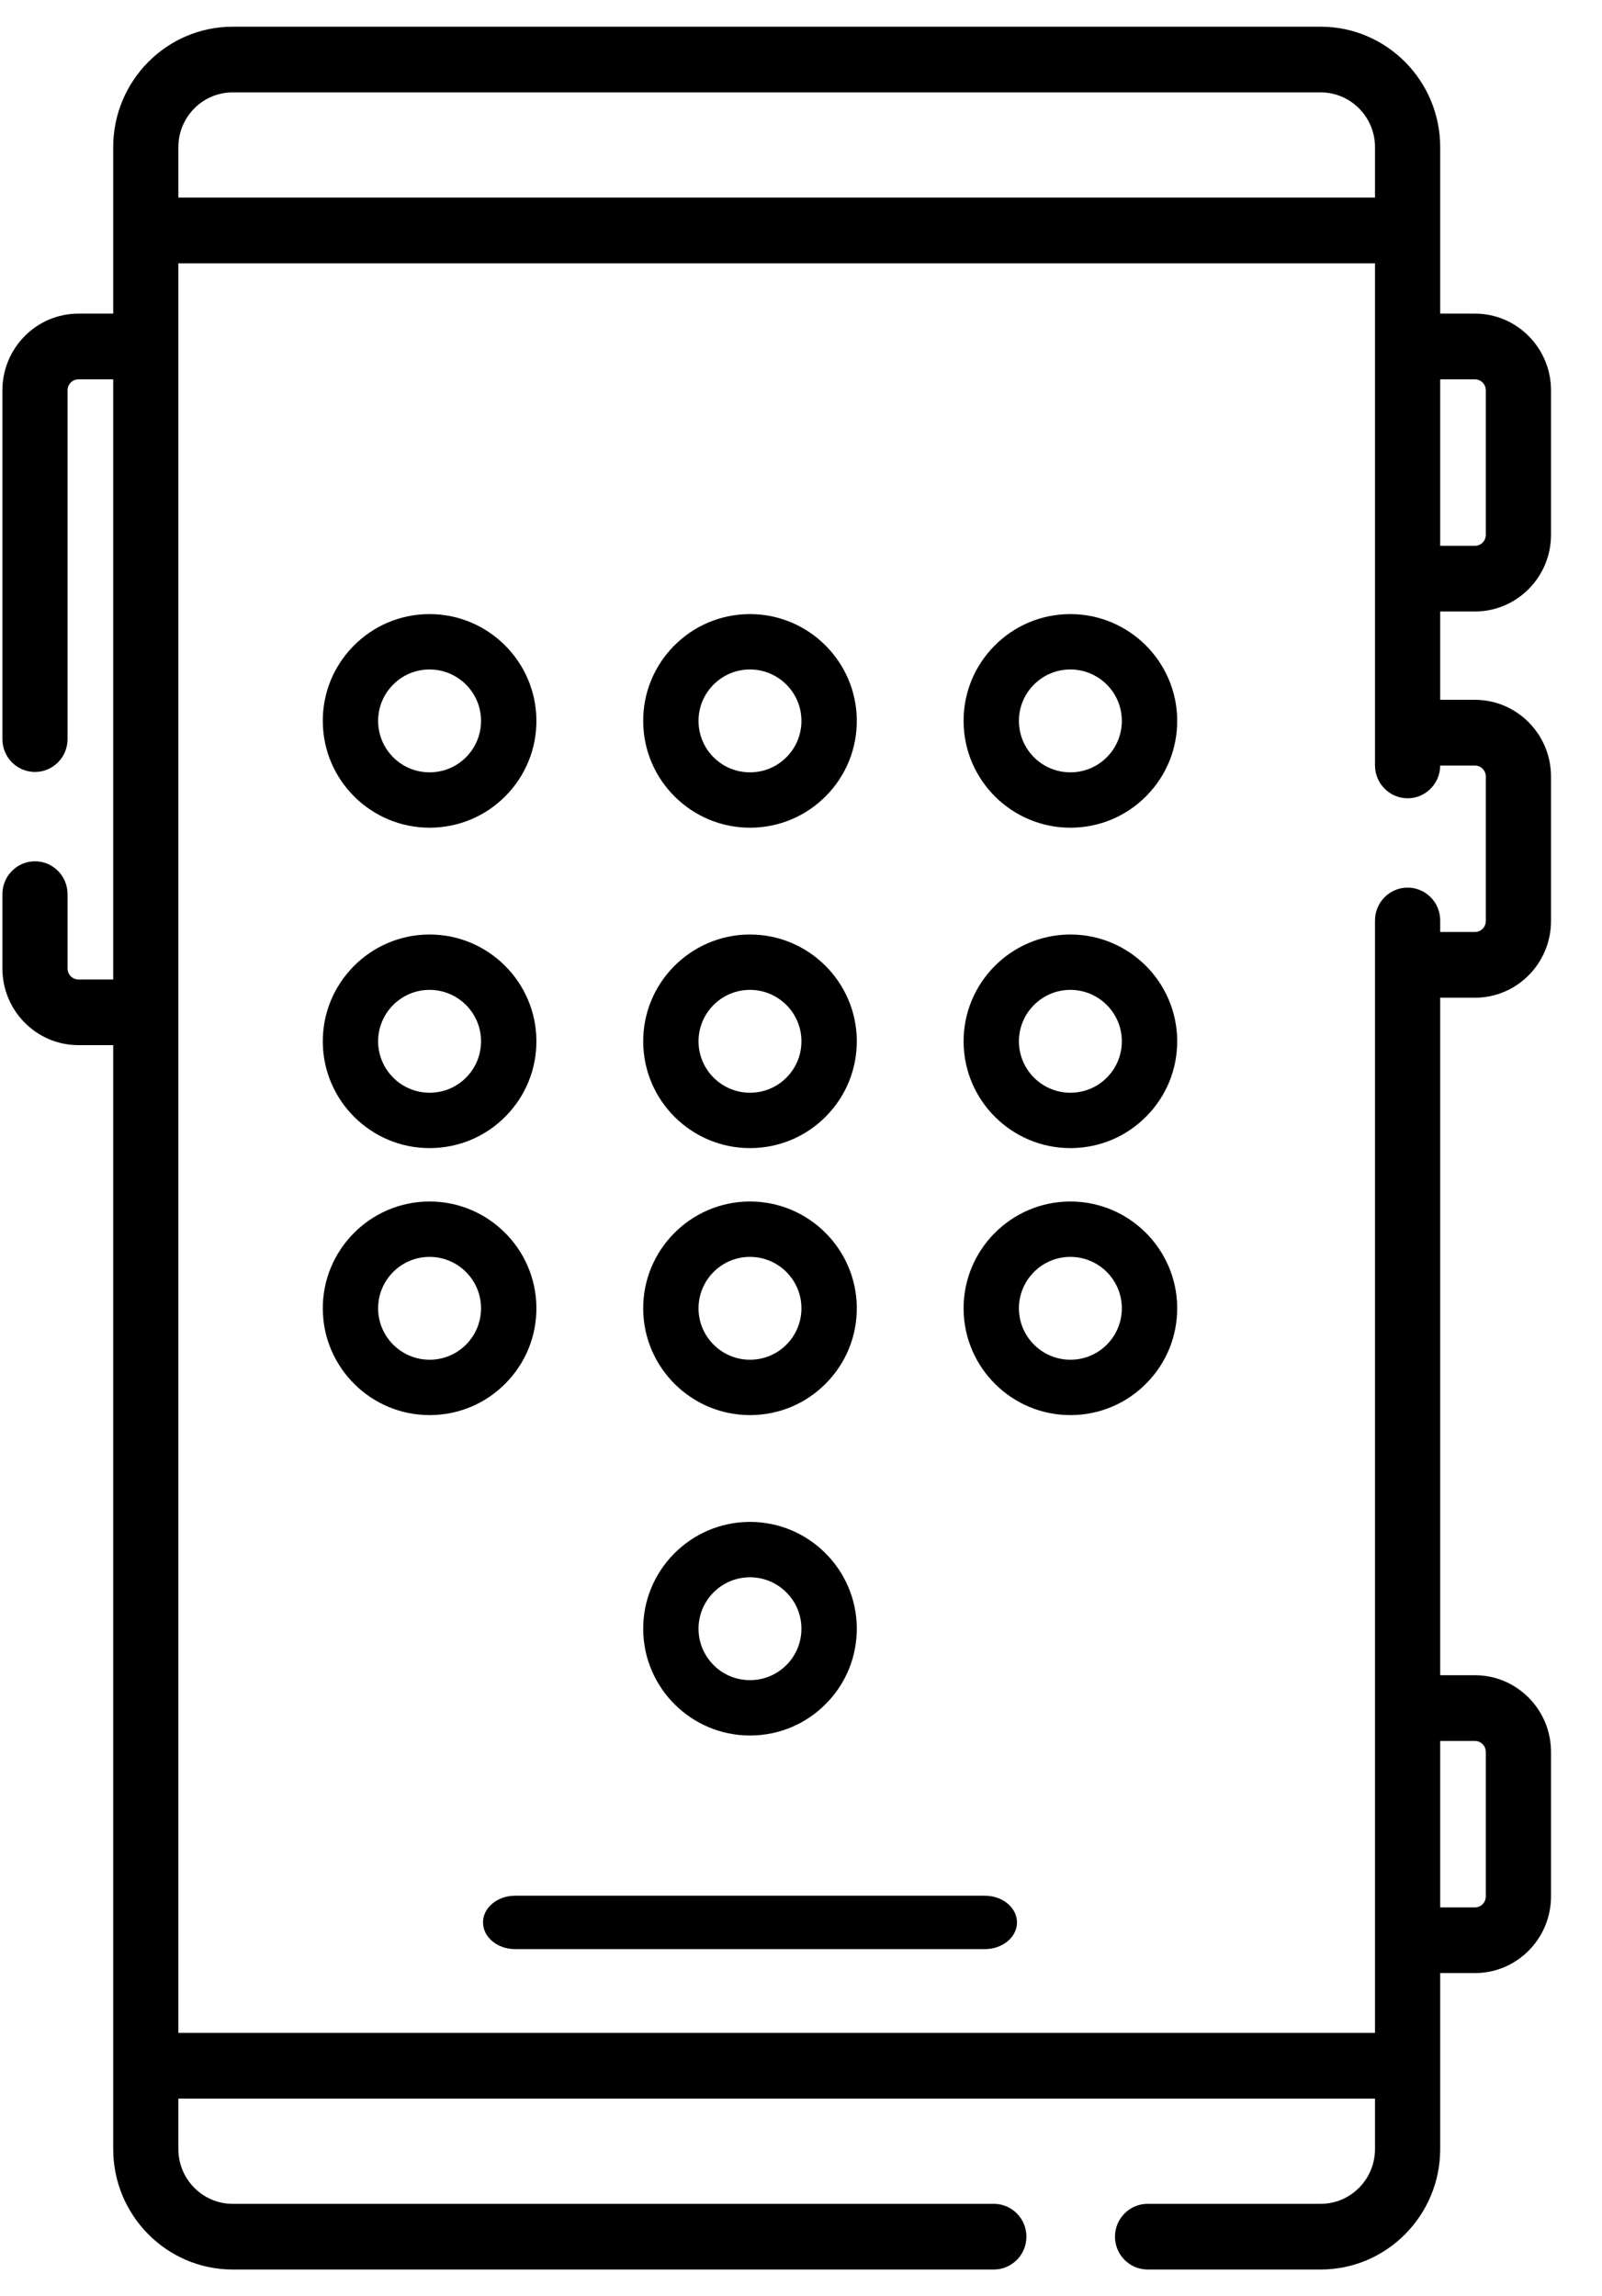 <?xml version="1.0" encoding="UTF-8"?>
<svg xmlns="http://www.w3.org/2000/svg" width="30" height="43" viewBox="0 0 30 43">
  <path d="M18.443,35.5 L9.646,35.5 C9.314,35.5 9.045,35.724 9.045,36 C9.045,36.276 9.314,36.5 9.646,36.5 L18.443,36.5 C18.775,36.5 19.045,36.276 19.045,36 C19.045,35.724 18.775,35.5 18.443,35.5 Z"/>
  <path d="M27.621,11.451 C28.406,11.451 29.045,10.807 29.045,10.016 L29.045,7.309 C29.045,6.517 28.406,5.873 27.621,5.873 L26.97,5.873 L26.97,2.756 C26.97,1.512 25.966,0.5 24.732,0.5 L4.357,0.5 C3.123,0.5 2.12,1.512 2.12,2.756 L2.12,5.873 L1.469,5.873 C0.684,5.873 0.045,6.517 0.045,7.309 L0.045,13.841 C0.045,14.181 0.318,14.456 0.655,14.456 C0.992,14.456 1.265,14.181 1.265,13.841 L1.265,7.309 C1.265,7.196 1.357,7.104 1.469,7.104 L2.12,7.104 L2.12,18.342 L1.469,18.342 C1.357,18.342 1.265,18.25 1.265,18.137 L1.265,16.745 C1.265,16.405 0.992,16.129 0.655,16.129 C0.318,16.129 0.045,16.405 0.045,16.745 L0.045,18.137 C0.045,18.928 0.684,19.572 1.469,19.572 L2.12,19.572 L2.12,40.244 C2.12,41.488 3.123,42.5 4.357,42.5 L18.611,42.5 C18.948,42.5 19.221,42.225 19.221,41.885 C19.221,41.545 18.948,41.27 18.611,41.27 L4.357,41.27 C3.796,41.27 3.34,40.81 3.34,40.244 L3.34,39.3 L25.749,39.3 L25.749,40.244 C25.749,40.81 25.293,41.27 24.732,41.27 L21.491,41.27 C21.154,41.27 20.88,41.545 20.88,41.885 C20.88,42.225 21.154,42.5 21.491,42.5 L24.732,42.5 C25.966,42.5 26.97,41.488 26.97,40.244 L26.97,36.949 L27.621,36.949 C28.406,36.949 29.045,36.305 29.045,35.514 L29.045,32.807 C29.045,32.015 28.406,31.371 27.621,31.371 L26.97,31.371 L26.97,18.684 L27.621,18.684 C28.406,18.684 29.045,18.04 29.045,17.248 L29.045,14.541 C29.045,13.75 28.406,13.105 27.621,13.105 L26.97,13.105 L26.97,11.451 L27.621,11.451 Z M27.621,7.104 C27.733,7.104 27.824,7.196 27.824,7.309 L27.824,10.016 C27.824,10.129 27.733,10.221 27.621,10.221 L26.97,10.221 L26.97,7.104 L27.621,7.104 Z M4.357,1.73 L24.732,1.73 C25.293,1.73 25.749,2.19 25.749,2.756 L25.749,3.7 L3.34,3.7 L3.34,2.756 C3.34,2.19 3.796,1.73 4.357,1.73 Z M27.621,32.602 C27.733,32.602 27.824,32.694 27.824,32.807 L27.824,35.514 C27.824,35.627 27.733,35.719 27.621,35.719 L26.97,35.719 L26.97,32.602 L27.621,32.602 Z M27.824,14.541 L27.824,17.248 C27.824,17.361 27.733,17.453 27.621,17.453 L26.97,17.453 L26.97,17.237 C26.97,16.897 26.697,16.622 26.36,16.622 C26.023,16.622 25.749,16.897 25.749,17.237 L25.749,38.069 L3.34,38.069 L3.34,4.931 L25.749,4.931 L25.749,14.333 C25.749,14.673 26.023,14.949 26.36,14.949 C26.696,14.949 26.968,14.675 26.97,14.336 L27.621,14.336 C27.733,14.336 27.824,14.428 27.824,14.541 L27.824,14.541 Z"/>
  <path d="M8.044 15.5C8.05 15.5 8.056 15.5 8.062 15.5 8.596 15.495 9.097 15.283 9.471 14.902 9.846 14.521 10.049 14.017 10.045 13.483 10.035 12.386 9.14 11.5 8.045 11.5 8.039 11.5 8.033 11.5 8.027 11.5 7.493 11.505 6.993 11.717 6.618 12.098 6.244 12.479 6.04 12.983 6.045 13.517 6.054 14.614 6.95 15.5 8.044 15.5zM7.358 12.825C7.538 12.641 7.779 12.539 8.036 12.537L8.045 12.537C8.572 12.537 9.004 12.963 9.008 13.492 9.01 13.749 8.912 13.992 8.732 14.175 8.552 14.359 8.31 14.461 8.053 14.463 8.05 14.463 8.047 14.463 8.044 14.463 7.79 14.463 7.551 14.366 7.369 14.187 7.186 14.007 7.084 13.766 7.081 13.508 7.079 13.251 7.177 13.008 7.358 12.825L7.358 12.825zM14.044 15.5C14.05 15.5 14.056 15.5 14.062 15.5 14.596 15.495 15.097 15.283 15.471 14.902 15.846 14.521 16.049 14.017 16.045 13.483 16.035 12.386 15.14 11.5 14.045 11.5 14.039 11.5 14.033 11.5 14.027 11.5 13.493 11.505 12.993 11.717 12.618 12.098 12.244 12.479 12.04 12.983 12.045 13.517 12.054 14.614 12.95 15.5 14.044 15.5zM13.358 12.825C13.538 12.641 13.779 12.539 14.036 12.537L14.045 12.537C14.572 12.537 15.004 12.963 15.008 13.492 15.01 13.749 14.912 13.992 14.732 14.175 14.552 14.359 14.31 14.461 14.053 14.463 14.05 14.463 14.047 14.463 14.044 14.463 13.79 14.463 13.551 14.366 13.369 14.187 13.186 14.007 13.084 13.766 13.081 13.508 13.079 13.251 13.177 13.008 13.358 12.825L13.358 12.825zM20.045 11.5C20.039 11.5 20.033 11.5 20.027 11.5 19.493 11.505 18.993 11.717 18.618 12.098 18.244 12.479 18.04 12.983 18.045 13.517 18.054 14.614 18.95 15.5 20.044 15.5 20.05 15.5 20.056 15.5 20.062 15.5 20.596 15.495 21.097 15.283 21.471 14.902 21.846 14.521 22.049 14.017 22.045 13.483 22.035 12.386 21.14 11.5 20.045 11.5zM20.732 14.175C20.552 14.359 20.31 14.461 20.053 14.463 20.05 14.463 20.047 14.463 20.044 14.463 19.79 14.463 19.551 14.365 19.369 14.187 19.186 14.007 19.084 13.766 19.081 13.508 19.079 13.251 19.177 13.008 19.358 12.825 19.538 12.641 19.779 12.539 20.036 12.537L20.045 12.537C20.572 12.537 21.004 12.963 21.008 13.492 21.01 13.749 20.912 13.992 20.732 14.175zM8.044 21.5C8.05 21.5 8.056 21.5 8.062 21.5 8.596 21.495 9.097 21.283 9.471 20.902 9.846 20.521 10.049 20.017 10.045 19.483 10.035 18.386 9.14 17.5 8.045 17.5 8.039 17.5 8.033 17.5 8.027 17.5 6.925 17.51 6.035 18.415 6.045 19.517 6.054 20.614 6.95 21.5 8.044 21.5zM8.036 18.537L8.045 18.537C8.572 18.537 9.004 18.963 9.008 19.492 9.01 19.749 8.912 19.992 8.732 20.175 8.552 20.359 8.31 20.461 8.053 20.463 8.05 20.463 8.047 20.463 8.045 20.463 7.517 20.463 7.086 20.037 7.081 19.508 7.077 18.977 7.505 18.541 8.036 18.537L8.036 18.537zM14.044 21.5C14.05 21.5 14.056 21.5 14.062 21.5 14.596 21.495 15.097 21.283 15.471 20.902 15.846 20.521 16.049 20.017 16.045 19.483 16.035 18.386 15.14 17.5 14.045 17.5 14.039 17.5 14.033 17.5 14.027 17.5 12.925 17.51 12.035 18.415 12.045 19.517 12.054 20.614 12.95 21.5 14.044 21.5zM14.036 18.537L14.045 18.537C14.572 18.537 15.004 18.963 15.008 19.492 15.01 19.749 14.912 19.992 14.732 20.175 14.552 20.359 14.31 20.461 14.053 20.463 14.05 20.463 14.047 20.463 14.045 20.463 13.517 20.463 13.086 20.037 13.081 19.508 13.077 18.977 13.505 18.541 14.036 18.537L14.036 18.537zM20.045 17.5C20.039 17.5 20.033 17.5 20.027 17.5 18.925 17.51 18.035 18.415 18.045 19.517 18.054 20.614 18.95 21.5 20.044 21.5 20.05 21.5 20.056 21.5 20.062 21.5 20.596 21.495 21.097 21.283 21.471 20.902 21.846 20.521 22.049 20.017 22.045 19.483 22.035 18.386 21.14 17.5 20.045 17.5zM20.732 20.175C20.552 20.359 20.31 20.461 20.053 20.463 20.05 20.463 20.047 20.463 20.045 20.463 19.517 20.463 19.086 20.037 19.081 19.508 19.077 18.977 19.505 18.541 20.036 18.537L20.045 18.537C20.572 18.537 21.004 18.963 21.008 19.492 21.01 19.749 20.912 19.992 20.732 20.175L20.732 20.175zM10.045 24.483C10.035 23.386 9.14 22.5 8.045 22.5 8.039 22.5 8.033 22.5 8.027 22.5 6.925 22.51 6.035 23.415 6.045 24.517 6.054 25.614 6.95 26.5 8.044 26.5 8.05 26.5 8.056 26.5 8.062 26.5 8.596 26.495 9.097 26.283 9.471 25.902 9.846 25.521 10.049 25.017 10.045 24.483L10.045 24.483zM8.732 25.175C8.552 25.359 8.31 25.461 8.053 25.463 8.05 25.463 8.047 25.463 8.045 25.463 7.517 25.463 7.086 25.037 7.081 24.508 7.077 23.977 7.505 23.541 8.036 23.537L8.045 23.537C8.572 23.537 9.004 23.963 9.008 24.492 9.01 24.749 8.912 24.992 8.732 25.175zM14.044 26.5C14.05 26.5 14.056 26.5 14.062 26.5 14.596 26.495 15.097 26.283 15.471 25.902 15.846 25.521 16.049 25.017 16.045 24.483 16.035 23.386 15.14 22.5 14.045 22.5 14.039 22.5 14.033 22.5 14.027 22.5 12.925 22.51 12.035 23.415 12.045 24.517 12.054 25.614 12.95 26.5 14.044 26.5zM14.036 23.537L14.045 23.537C14.572 23.537 15.004 23.963 15.008 24.492 15.01 24.749 14.912 24.992 14.732 25.175 14.552 25.359 14.31 25.461 14.053 25.463 14.05 25.463 14.047 25.463 14.045 25.463 13.517 25.463 13.086 25.037 13.081 24.508 13.077 23.977 13.505 23.541 14.036 23.537L14.036 23.537zM20.045 22.5C20.039 22.5 20.033 22.5 20.027 22.5 18.925 22.51 18.035 23.415 18.045 24.517 18.054 25.614 18.95 26.5 20.044 26.5 20.05 26.5 20.056 26.5 20.062 26.5 20.596 26.495 21.097 26.283 21.471 25.902 21.846 25.521 22.049 25.017 22.045 24.483 22.035 23.386 21.14 22.5 20.045 22.5zM20.732 25.175C20.552 25.359 20.31 25.461 20.053 25.463 20.05 25.463 20.047 25.463 20.045 25.463 19.517 25.463 19.086 25.037 19.081 24.508 19.077 23.977 19.505 23.541 20.036 23.537L20.045 23.537C20.572 23.537 21.004 23.963 21.008 24.492 21.01 24.749 20.912 24.992 20.732 25.175L20.732 25.175zM14.044 32.5C14.05 32.5 14.056 32.5 14.062 32.5 14.596 32.495 15.097 32.283 15.471 31.902 15.846 31.521 16.049 31.017 16.045 30.483 16.035 29.386 15.14 28.5 14.045 28.5 14.039 28.5 14.033 28.5 14.027 28.5 12.925 28.51 12.035 29.415 12.045 30.517 12.054 31.614 12.95 32.5 14.044 32.5zM14.036 29.537L14.045 29.537C14.572 29.537 15.004 29.963 15.008 30.492 15.01 30.749 14.912 30.992 14.732 31.175 14.552 31.359 14.31 31.461 14.053 31.463 14.05 31.463 14.047 31.463 14.044 31.463 13.79 31.463 13.551 31.366 13.369 31.187 13.186 31.007 13.084 30.766 13.081 30.508 13.077 29.977 13.505 29.541 14.036 29.537L14.036 29.537z"/>
</svg>
